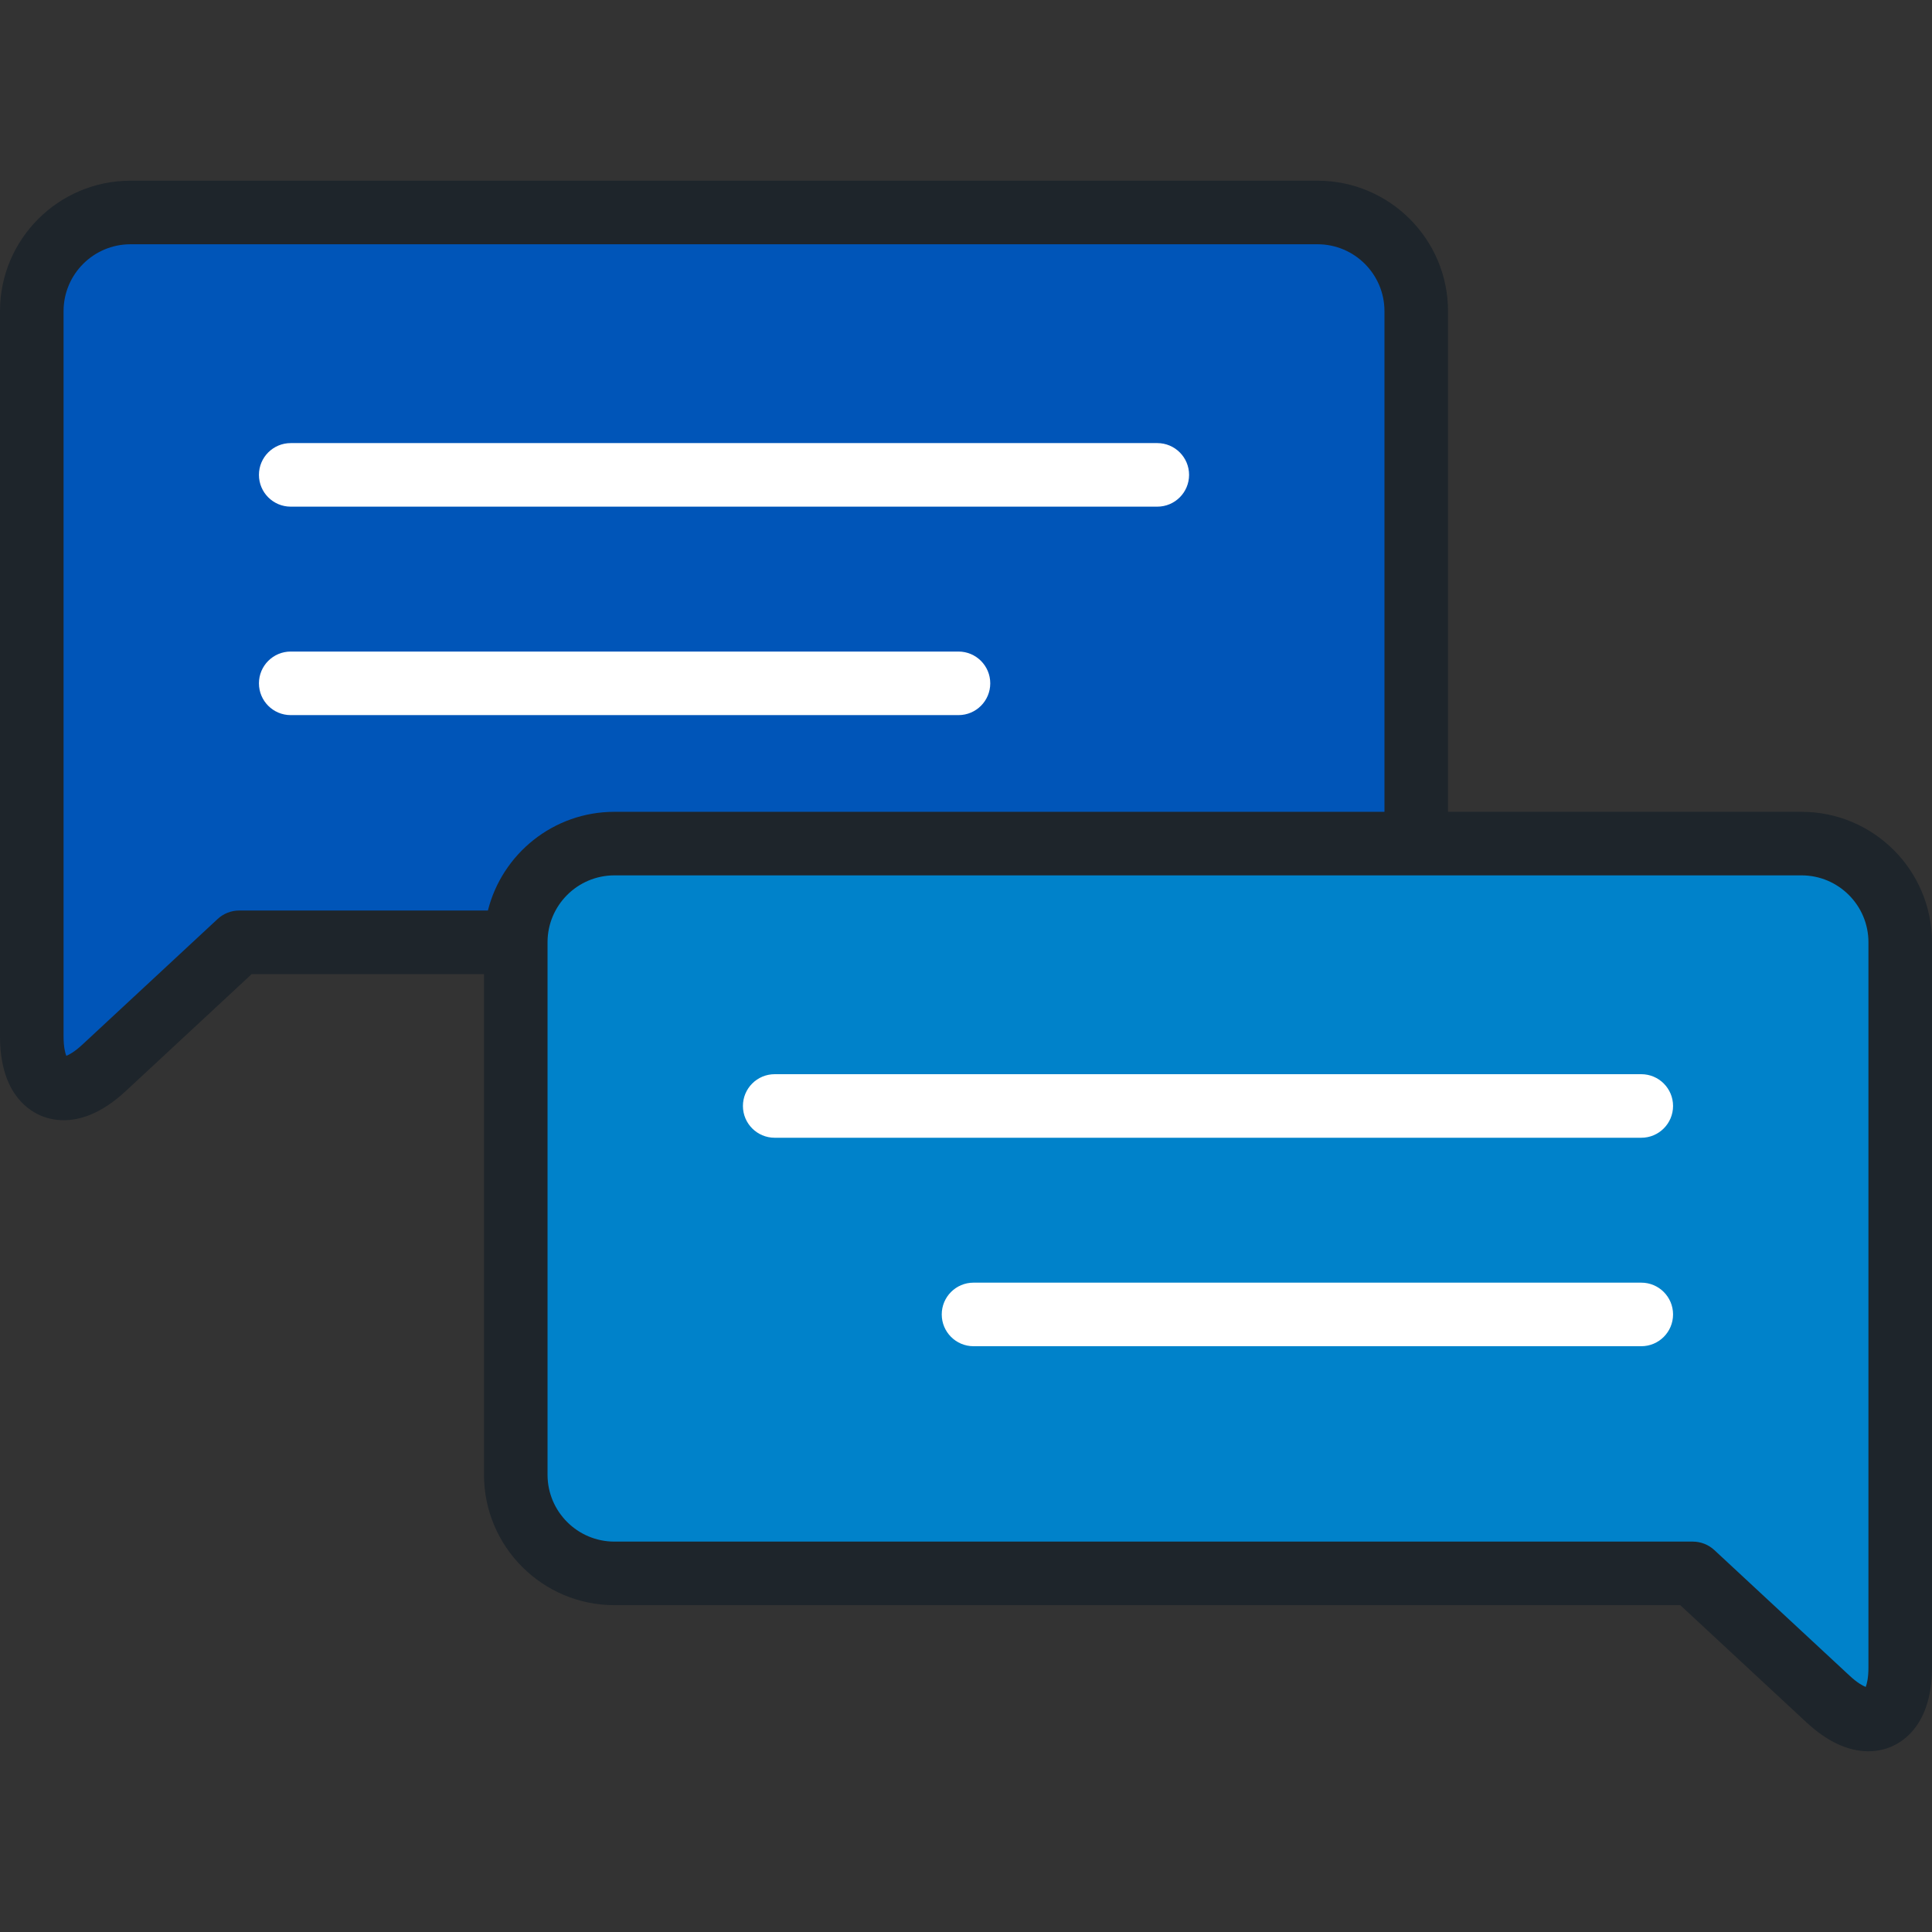 <svg xmlns="http://www.w3.org/2000/svg" xmlns:xlink="http://www.w3.org/1999/xlink" id="Layer_1" x="0px" y="0px" viewBox="0 0 512 512" style="enable-background:new 0 0 512 512;" xml:space="preserve"><rect x="0" y="0" width="512" height="512" fill="#333333" stroke="none"/><path style="fill:#0055B8;" d="M34.565,56.312h314.612c14.377,0,26.141,11.764,26.141,26.141v141.121 c0,14.379-11.765,26.142-26.141,26.142H63.404l-35.827,33.276c-10.534,9.785-19.155,6.027-19.155-8.351V82.453 C8.422,68.076,20.187,56.312,34.565,56.312z"></path><g>	<path style="fill:#FFFFFF;" d="M306.696,134.269H77.045c-4.651,0-8.422-3.771-8.422-8.422s3.771-8.422,8.422-8.422h229.651  c4.652,0,8.422,3.771,8.422,8.422S311.348,134.269,306.696,134.269z"></path>	<path style="fill:#FFFFFF;" d="M254.006,189.513H77.045c-4.651,0-8.422-3.771-8.422-8.422s3.771-8.422,8.422-8.422h176.961  c4.652,0,8.423,3.771,8.423,8.422S258.659,189.513,254.006,189.513z"></path></g><path style="fill:#0082CA;" d="M477.435,223.56H162.824c-14.377,0-26.142,11.764-26.142,26.141v141.121 c0,14.379,11.766,26.142,26.142,26.142h285.773l35.827,33.276c10.534,9.784,19.155,6.026,19.155-8.352V249.701 C503.578,235.324,491.814,223.56,477.435,223.56z"></path><g>	<path style="fill:#FFFFFF;" d="M434.955,301.517h-229.65c-4.652,0-8.422-3.771-8.422-8.422s3.77-8.422,8.422-8.422h229.65  c4.652,0,8.422,3.771,8.422,8.422C443.377,297.746,439.606,301.517,434.955,301.517z"></path>	<path style="fill:#FFFFFF;" d="M434.955,356.762H257.994c-4.652,0-8.422-3.771-8.422-8.422c0-4.651,3.77-8.422,8.422-8.422h176.961  c4.652,0,8.422,3.771,8.422,8.422C443.377,352.991,439.606,356.762,434.955,356.762z"></path></g><path style="fill:#1E252B;" d="M477.435,215.139H383.74V82.453c0-19.058-15.505-34.562-34.562-34.562H34.565 C15.506,47.89,0,63.396,0,82.453V274.64c0,14.181,6.693,19.217,10.683,20.957c1.502,0.655,3.609,1.273,6.208,1.273 c4.299,0,9.941-1.692,16.417-7.708l33.404-31.024h61.549v132.685c0,19.058,15.505,34.564,34.564,34.564h282.466l33.402,31.024 c5.5,5.108,11.038,7.699,16.459,7.699c0,0,0,0,0.001,0c5.415,0,10.239-2.719,13.236-7.461c2.397-3.793,3.612-8.759,3.612-14.761 V249.701C512,230.644,496.495,215.139,477.435,215.139z M129.299,241.294H63.404c-2.127,0-4.174,0.804-5.731,2.251l-35.827,33.276 c-2.04,1.896-3.481,2.669-4.277,2.985c-0.311-0.797-0.724-2.381-0.724-5.165V82.453c0-9.771,7.95-17.719,17.721-17.719h314.612 c9.771,0,17.719,7.949,17.719,17.719v132.686H162.824C146.665,215.139,133.064,226.287,129.299,241.294z M495.156,441.888 c0,2.785-0.412,4.368-0.724,5.165c-0.797-0.314-2.237-1.089-4.277-2.985l-35.828-33.276c-1.557-1.446-3.605-2.251-5.73-2.251 H162.824c-9.771,0-17.72-7.949-17.72-17.72V249.701c0-9.771,7.949-17.719,17.72-17.719h314.612c9.772,0,17.721,7.949,17.721,17.719 V441.888z"></path><g></g><g></g><g></g><g></g><g></g><g></g><g></g><g></g><g></g><g></g><g></g><g></g><g></g><g></g><g></g></svg>